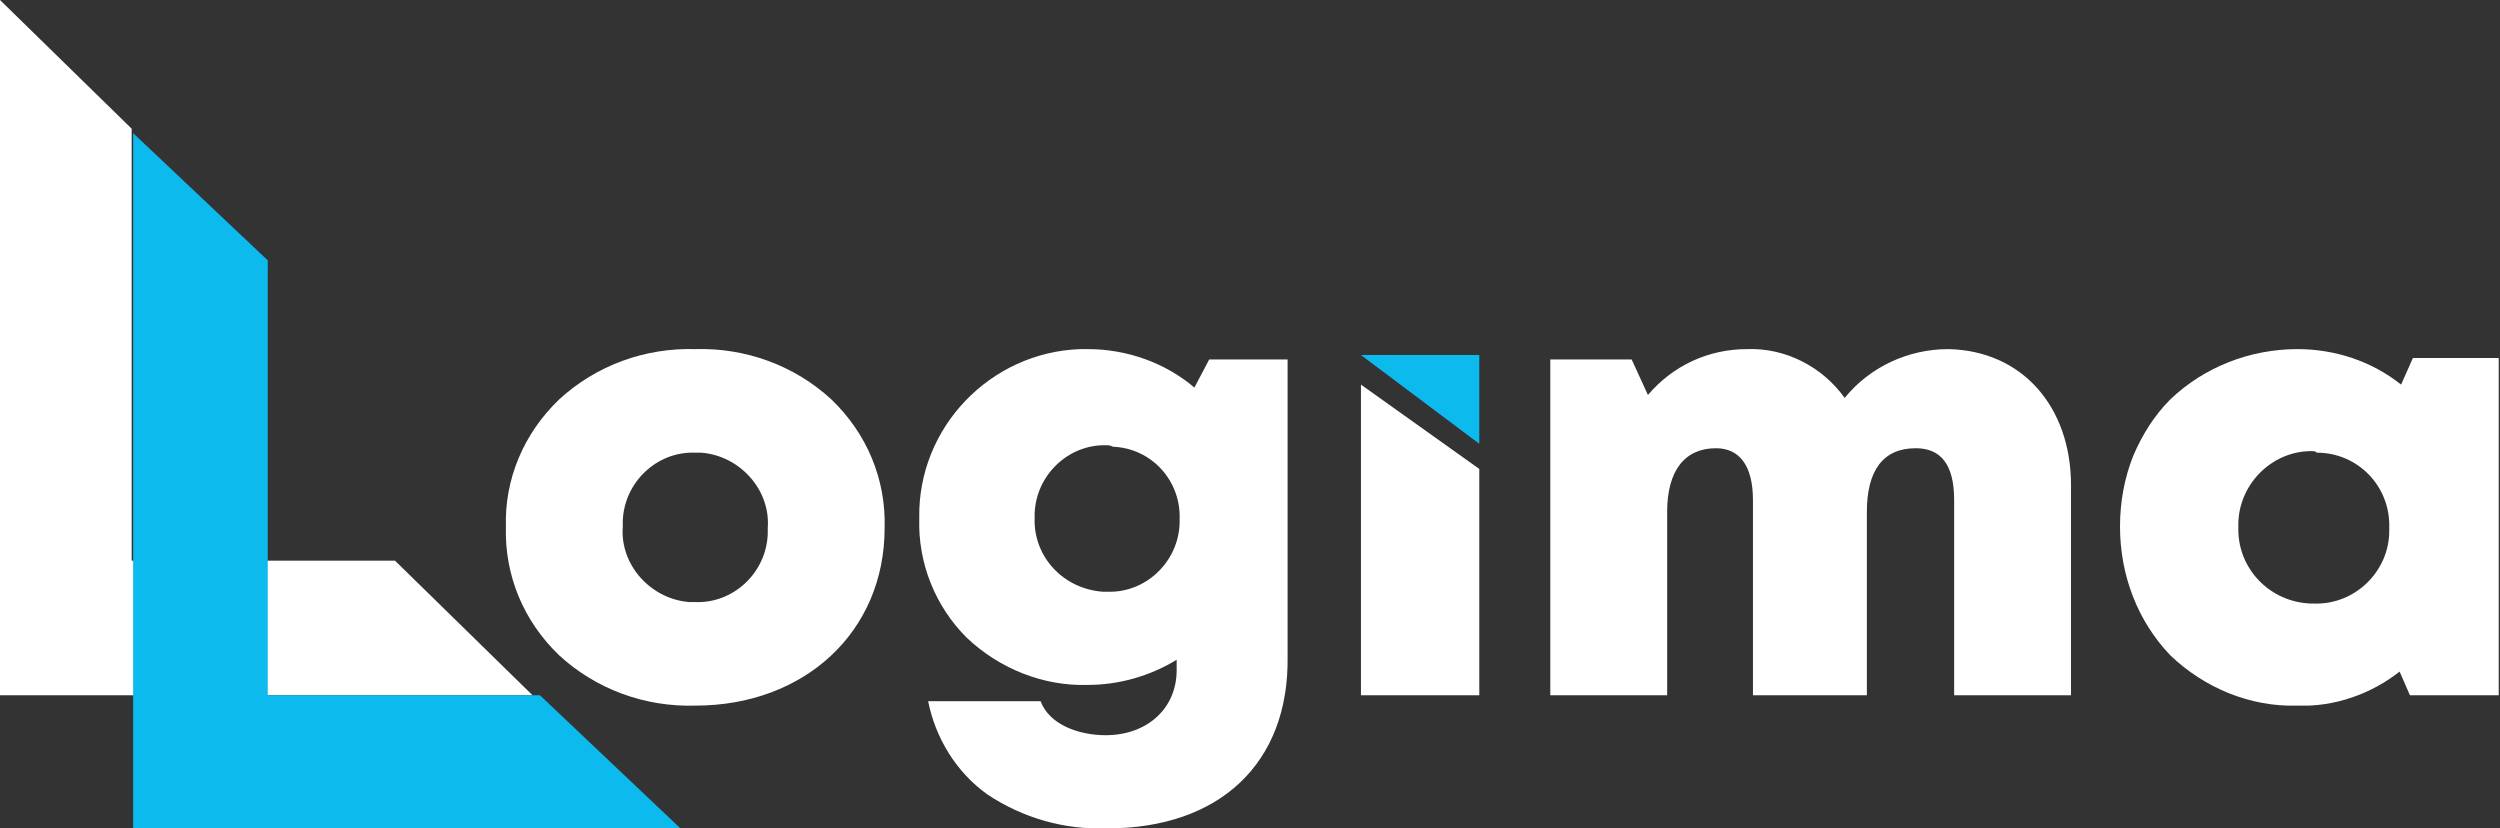 <?xml version="1.0" encoding="utf-8"?>
<!-- Generator: Adobe Illustrator 24.0.2, SVG Export Plug-In . SVG Version: 6.00 Build 0)  -->
<svg version="1.1" id="logo" xmlns="http://www.w3.org/2000/svg" xmlns:xlink="http://www.w3.org/1999/xlink" x="0px" y="0px"
	 viewBox="0 0 169 56" style="enable-background:new 0 0 169 56;" xml:space="preserve">
<rect x="0" y="0" width="169" height="56" fill="#333333" stroke="none"/>
<style type="text/css">
	.st0{fill:#FFFFFF;}
	.st1{fill:#0CBAEE;}
	.st2{fill:none;}
	.st3{clip-path:url(#SVGID_2_);}
	.st4{clip-path:url(#SVGID_4_);}
</style>
<path id="Fill_1" class="st0" d="M0,0v47h36l-9.3-9.1H8.9V8.7L0,0z"/>
<path id="Fill_2" class="st1" d="M9,56h37l-9.5-9H18.1V17.6L9,9V56z"/>
<g id="Group_13" transform="translate(34 23)">
	<path id="Fill_3" class="st0" d="M13,24.7c-3.4,0.1-6.7-1.1-9.2-3.4c-2.4-2.3-3.7-5.4-3.6-8.7C0.1,9.4,1.4,6.3,3.8,4
		C6.3,1.7,9.6,0.5,13,0.6c3.4-0.1,6.7,1.1,9.2,3.4c2.4,2.3,3.7,5.4,3.6,8.7C25.8,19.7,20.4,24.7,13,24.7z M13,7.6
		c-2.6-0.1-4.8,2-4.9,4.6c0,0.1,0,0.3,0,0.4c-0.2,2.6,1.9,4.9,4.5,5.1c0.1,0,0.3,0,0.4,0c2.6,0.1,4.8-2,4.9-4.6c0-0.1,0-0.3,0-0.4
		c0.2-2.6-1.9-4.9-4.5-5.1C13.3,7.6,13.1,7.6,13,7.6L13,7.6z"/>
	<g id="Group_7" transform="translate(27.342)">
		<path id="Clip_6-2" class="st2" d="M0.8,0.6h25V33h-25V0.6z"/>
		<g>
			<defs>
				<rect id="SVGID_1_" x="0.8" y="0.6" width="25" height="32.4"/>
			</defs>
			<clipPath id="SVGID_2_">
				<use xlink:href="#SVGID_1_"  style="overflow:visible;"/>
			</clipPath>
			<g id="Group_7-2" class="st3">
				<path id="Fill_5" class="st0" d="M13.5,33c-2.9,0.1-5.7-0.7-8.1-2.3c-2.1-1.5-3.5-3.8-4-6.3H9c0.6,1.6,2.6,2.3,4.4,2.3
					c2.8,0,4.8-1.8,4.8-4.4v-0.7c-1.8,1.1-3.9,1.7-6,1.7c-3,0.1-6-1.1-8.2-3.2C1.9,18,0.7,15.1,0.8,12C0.7,5.9,5.6,0.8,11.7,0.6
					c0.2,0,0.3,0,0.5,0c2.6,0,5.2,0.9,7.2,2.6l1-1.9h5.3v20.1C25.8,28.6,21.1,33,13.5,33z M13.5,7.1c-2.6-0.1-4.8,2-4.9,4.6
					c0,0.1,0,0.2,0,0.3c-0.1,2.6,1.9,4.8,4.6,5c0.1,0,0.2,0,0.3,0c2.6,0.1,4.8-2,4.9-4.6c0-0.1,0-0.2,0-0.3c0.1-2.6-1.9-4.8-4.5-4.9
					C13.7,7.1,13.6,7.1,13.5,7.1z"/>
			</g>
		</g>
	</g>
	<path id="Fill_8" class="st0" d="M106,9.8V24h-7.9V10.8c0-2.4-0.9-3.5-2.6-3.5c-2.2,0-3.3,1.5-3.3,4.3V24h-7.7V10.8
		c0-2.3-0.9-3.5-2.5-3.5c-2.1,0-3.3,1.5-3.3,4.3V24h-7.9V1.3h5.5l1.1,2.4c1.7-2,4.1-3.1,6.7-3.1c2.6-0.1,5.1,1.2,6.6,3.3
		c1.7-2.1,4.3-3.3,7-3.3C102.7,0.7,106,4.5,106,9.8"/>
	<g id="Group_12" transform="translate(108.513)">
		<path id="Clip_11-2" class="st2" d="M0.8,0.6h25.6v24.1H0.8V0.6z"/>
		<g>
			<defs>
				<rect id="SVGID_3_" x="0.8" y="0.6" width="25.6" height="24.1"/>
			</defs>
			<clipPath id="SVGID_4_">
				<use xlink:href="#SVGID_3_"  style="overflow:visible;"/>
			</clipPath>
			<g id="Group_12-2" class="st4">
				<path id="Fill_10" class="st0" d="M12.8,24.7c-3.2,0.1-6.3-1.2-8.6-3.4C2,19,0.8,15.9,0.8,12.6c0-1.7,0.3-3.3,0.9-4.8
					C2.3,6.4,3.1,5.1,4.2,4c2.3-2.2,5.4-3.4,8.6-3.4c2.5,0,5,0.8,7,2.4l0.8-1.8h5.9V24h-6.1l-0.7-1.6C17.8,23.9,15.3,24.8,12.8,24.7
					z M13.9,7.5c-2.7-0.1-5,2.1-5.1,4.8c0,0.1,0,0.2,0,0.3c-0.1,2.8,2.1,5.1,4.9,5.2c0.1,0,0.2,0,0.2,0c2.8,0.1,5.1-2.2,5.1-4.9
					c0-0.1,0-0.2,0-0.2c0.1-2.8-2.1-5.1-4.9-5.1C14,7.5,13.9,7.5,13.9,7.5z"/>
			</g>
		</g>
	</g>
</g>
<path id="Fill_14" class="st0" d="M92,26l8,5.7V47h-8V26z"/>
<path id="Fill_15" class="st1" d="M100,30l-8-6v0h8V30z"/>
</svg>
